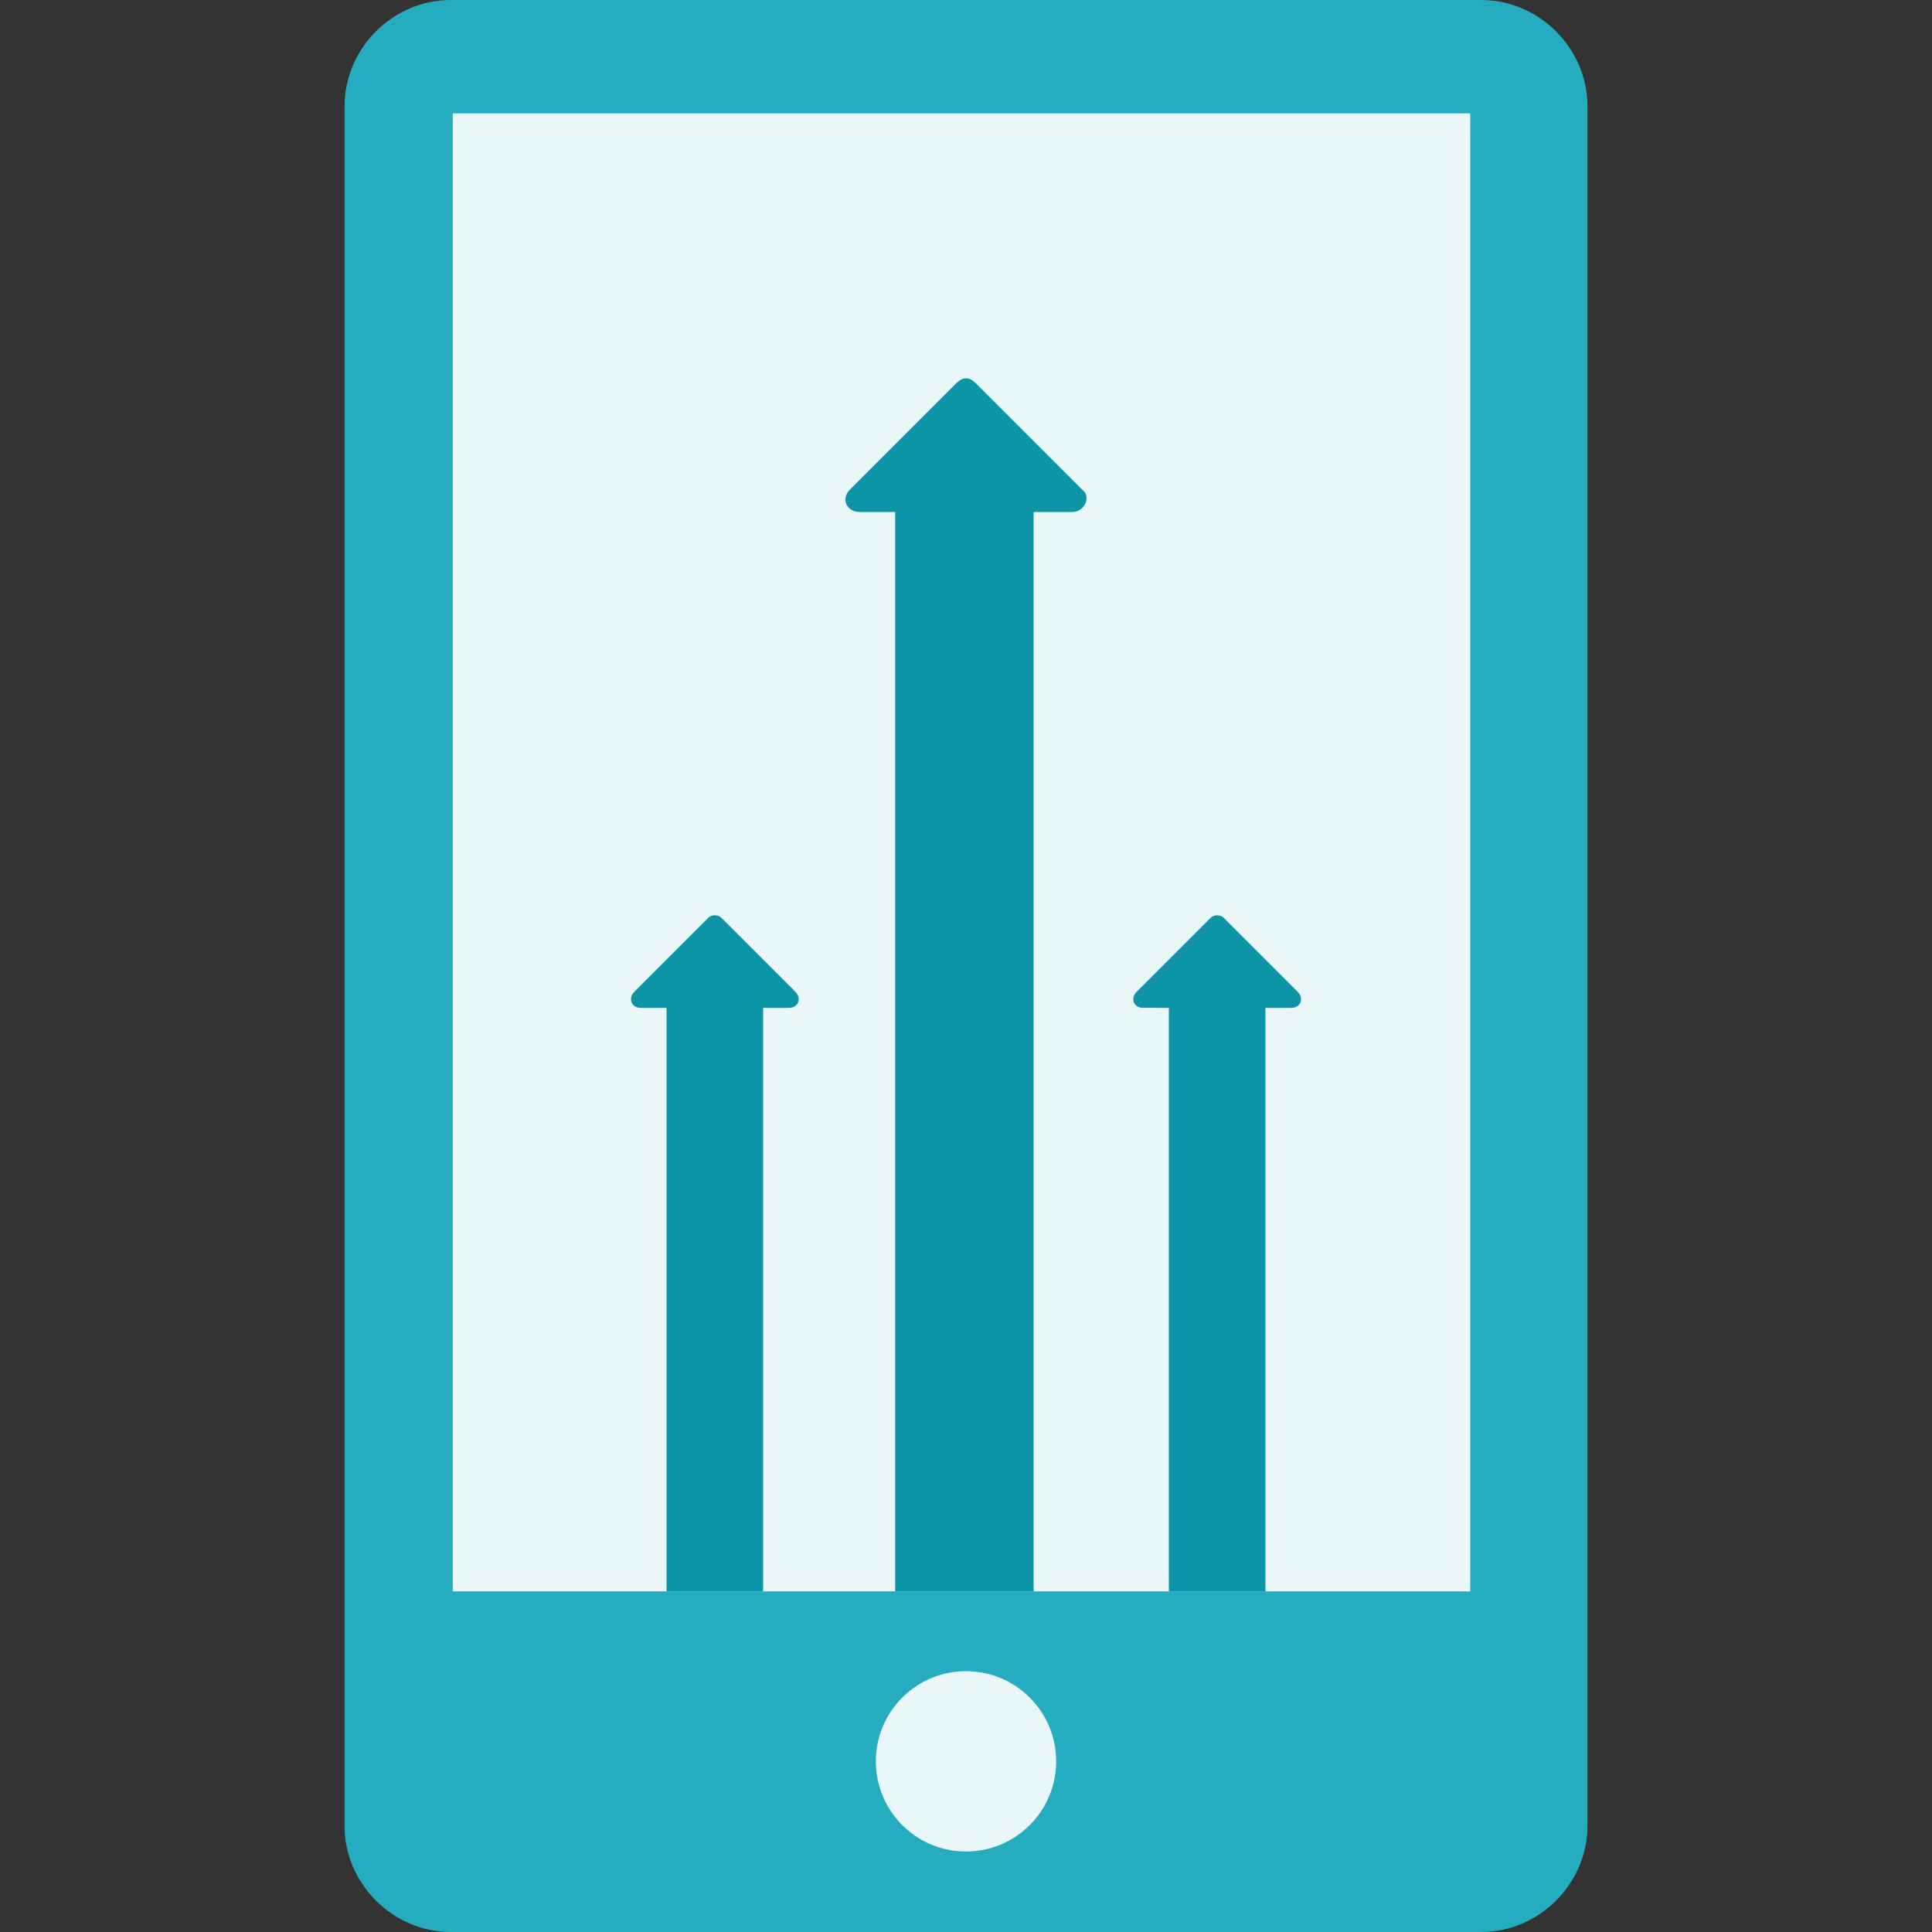 <?xml version="1.0" encoding="utf-8"?>
<!-- Generator: Adobe Illustrator 26.0.1, SVG Export Plug-In . SVG Version: 6.00 Build 0)  -->
<svg version="1.1" id="Layer_1" xmlns="http://www.w3.org/2000/svg" xmlns:xlink="http://www.w3.org/1999/xlink" x="0px" y="0px"
	 viewBox="0 0 60 60" style="enable-background:new 0 0 60 60;" xml:space="preserve">
<rect x="0" y="0" width="60" height="60" fill="#333333" stroke="none"/>
<style type="text/css">
	.st0{fill:#25ADBF;}
	.st1{fill:#0D95A7;}
	.st2{fill:#58E4E8;}
	.st3{fill:#EAF7F9;}
	.st4{clip-path:url(#SVGID_00000080174017666284498970000004887057092941442961_);}
	.st5{clip-path:url(#SVGID_00000069376530835552534950000017013258426815314563_);}
	.st6{fill-rule:evenodd;clip-rule:evenodd;fill:#25ADBF;}
	.st7{opacity:0.34;}
	.st8{fill:#BCF4F6;}
	.st9{fill:#26ACBD;}
	.st10{fill:#0C95A7;}
	.st11{fill:#EAF6F7;}
	.st12{fill:#0396A7;}
	.st13{fill:#7BB1FF;}
	.st14{fill:#183280;}
	.st15{clip-path:url(#SVGID_00000115473042977118106470000003538881269855031735_);fill:#0D95A7;}
	.st16{fill:#EAEDF5;}
	.st17{fill-rule:evenodd;clip-rule:evenodd;fill:#0D95A7;}
	.st18{fill:#FFFFFF;}
	.st19{clip-path:url(#SVGID_00000130614810041183214860000006267163839768497285_);fill:#0D95A7;}
	.st20{clip-path:url(#SVGID_00000098180423407411354790000012779658924083082114_);fill:#0D95A7;}
	.st21{clip-path:url(#SVGID_00000091700083854667483600000015831399464936419515_);fill:#0D95A7;}
	.st22{clip-path:url(#SVGID_00000075850341178666754090000017041326789428237452_);fill:#0D95A7;}
	.st23{fill:url(#SVGID_00000103952203559212937270000008087631480657278640_);}
	.st24{fill:url(#SVGID_00000095297516266346868900000004285809930030735270_);}
	.st25{fill:url(#SVGID_00000048486249843067503190000008274949861990415802_);}
	.st26{clip-path:url(#SVGID_00000106842967325250734300000010035364194986150811_);fill:#58E4E8;}
	.st27{clip-path:url(#SVGID_00000160906583506875014170000000129656266103296388_);fill:#58E4E8;}
	.st28{clip-path:url(#SVGID_00000101080162686343767050000011302371167144958117_);fill:#58E4E8;}
	.st29{clip-path:url(#SVGID_00000026885581642474150330000018305952482779238564_);fill:#58E4E8;}
	.st30{fill-rule:evenodd;clip-rule:evenodd;fill:#58E4E8;}
	.st31{fill-rule:evenodd;clip-rule:evenodd;fill:#EAF7F9;}
	.st32{fill:url(#SVGID_00000018235990638475011420000004433887001781243287_);}
	.st33{fill:url(#SVGID_00000012436057888538529920000006747789138604892063_);}
	.st34{clip-path:url(#SVGID_00000133518978918082787660000017107915244154491550_);fill:#0D95A7;}
	.st35{clip-path:url(#SVGID_00000109026201115354024940000007522797485692677817_);fill:#0D95A7;}
	.st36{clip-path:url(#SVGID_00000068660718094975203480000008823718375772044427_);fill:#0D95A7;}
	.st37{clip-path:url(#SVGID_00000081640965472797371330000009369269566940556161_);fill:#0D95A7;}
	.st38{fill:url(#SVGID_00000039818316010219345970000016853805528353873080_);}
	.st39{fill:url(#SVGID_00000052102829649223604190000015009960230199374517_);}
	.st40{fill:url(#SVGID_00000010297372435508037470000015882238215814200224_);}
	.st41{fill:url(#SVGID_00000037664819104163792980000012112313078473421999_);}
	.st42{fill:url(#SVGID_00000017485491415831724530000011672307823788964760_);}
	.st43{fill:url(#SVGID_00000034795078572689376660000014689489383755661444_);}
	.st44{fill:url(#SVGID_00000106130533109128165610000000451980380096619952_);}
	.st45{fill:url(#SVGID_00000114035263250970422030000001439719373389504433_);}
	.st46{fill:url(#SVGID_00000109734931201088121440000003822823938542558386_);}
	.st47{fill:url(#SVGID_00000106148227712313136120000006660610809488590211_);}
	.st48{fill:url(#SVGID_00000076565844491741947320000008655875347127977141_);}
	.st49{fill:url(#SVGID_00000122682988596790459710000000767453078322053546_);}
	.st50{fill:url(#SVGID_00000089561599727696595530000014837159467130399129_);}
	.st51{fill:url(#SVGID_00000176021244377990906140000014637862843695918260_);}
	.st52{clip-path:url(#SVGID_00000062902985977807424440000005005474583975090833_);fill:#58E4E8;}
	.st53{clip-path:url(#SVGID_00000160161307683406339250000008405845328206398868_);fill:#58E4E8;}
	.st54{clip-path:url(#SVGID_00000011720158454437822720000007560930956415538611_);fill:#58E4E8;}
	.st55{clip-path:url(#SVGID_00000078749826137597822170000014903163218386885018_);fill:#58E4E8;}
	.st56{fill:url(#SVGID_00000043441577269035375200000014364384795887958420_);}
	.st57{clip-path:url(#SVGID_00000152229885095122098830000005557073427328392092_);fill:#58E4E8;}
	.st58{clip-path:url(#SVGID_00000110458359853233957490000016402295379729815483_);fill:#58E4E8;}
	.st59{clip-path:url(#SVGID_00000007425344981756026920000003464457680497353642_);fill:#58E4E8;}
	.st60{clip-path:url(#SVGID_00000110469387838841610070000009799480461921927602_);fill:#58E4E8;}
	.st61{fill:#20ACBE;}
	.st62{fill:#0495A7;}
	.st63{fill:#73CCD7;}
	.st64{fill-rule:evenodd;clip-rule:evenodd;fill:#26ACBD;}
	.st65{fill-rule:evenodd;clip-rule:evenodd;fill:#0C95A7;}
	.st66{clip-path:url(#SVGID_00000133499941954144239870000014601115557689267622_);fill:#0D95A7;}
	.st67{clip-path:url(#SVGID_00000180367576699013694770000003538921191928276384_);fill:#58E4E8;}
	.st68{clip-path:url(#SVGID_00000103974453037023387250000002247459478693195704_);fill:#58E4E8;}
	.st69{clip-path:url(#SVGID_00000020357054951899900130000003468213990417030563_);fill:#58E4E8;}
	.st70{clip-path:url(#SVGID_00000080925941616737167780000014541259787134021296_);fill:#58E4E8;}
	.st71{clip-path:url(#SVGID_00000121263807048468494910000012567005107867794865_);fill:#0D95A7;}
	.st72{fill:url(#SVGID_00000136412577249436103490000003714199674137848500_);}
	.st73{clip-path:url(#SVGID_00000080927742447940564640000001692310976290000563_);fill:#58E4E8;}
	.st74{clip-path:url(#SVGID_00000014629032481228365430000017327530365257564808_);fill:#58E4E8;}
	.st75{clip-path:url(#SVGID_00000076572563542437252410000008393812400773119114_);fill:#58E4E8;}
	.st76{clip-path:url(#SVGID_00000080187495841314955540000002704540387196294301_);fill:#58E4E8;}
	.st77{fill:url(#SVGID_00000157300140193766388220000000558878982503106437_);}
	.st78{clip-path:url(#SVGID_00000121965183093714095120000012898996995810048176_);fill:#0D95A7;}
	.st79{clip-path:url(#SVGID_00000065765407467657117790000012304393277767728296_);fill:#0D95A7;}
	.st80{clip-path:url(#SVGID_00000031204729224963334630000004582689120599137709_);fill:#0D95A7;}
	.st81{clip-path:url(#SVGID_00000060737336547566977650000001815448376171389569_);fill:#0D95A7;}
	.st82{fill:#C1272D;}
	.st83{clip-path:url(#SVGID_00000003077141364803918730000015565926675018306969_);fill:#0D95A7;}
	.st84{clip-path:url(#SVGID_00000175298044119996590130000005459633081574181565_);}
</style>
<g>
	<path class="st6" d="M46,0H14c-1.8,0-3.3,1.5-3.3,3.3v53.4c0,1.8,1.5,3.3,3.3,3.3h32c1.8,0,3.3-1.5,3.3-3.3V3.3
		C49.3,1.5,47.8,0,46,0z"/>
	
		<rect x="14.1" y="3.6" transform="matrix(-1 -1.224647e-16 1.224647e-16 -1 59.76 53.021)" class="st3" width="31.6" height="45.9"/>
	<circle class="st3" cx="30" cy="54.7" r="2.8"/>
	<g>
		<defs>
			
				<rect id="SVGID_00000148626059146707783040000015504516870060533912_" x="14.1" y="3.6" transform="matrix(-1 -1.224647e-16 1.224647e-16 -1 59.76 53.021)" width="31.6" height="45.9"/>
		</defs>
		<clipPath id="SVGID_00000114031584595697984030000017840139249970123454_">
			<use xlink:href="#SVGID_00000148626059146707783040000015504516870060533912_"  style="overflow:visible;"/>
		</clipPath>
		<g style="clip-path:url(#SVGID_00000114031584595697984030000017840139249970123454_);">
			<path class="st1" d="M27.8,15.9v33.7c0,0.2,0.2,0.4,0.4,0.4h3.5c0.2,0,0.4-0.2,0.4-0.4V15.9h1.2c0.4,0,0.6-0.5,0.3-0.7l-3.3-3.3
				c-0.2-0.2-0.4-0.2-0.6,0l-3.3,3.3c-0.3,0.3-0.1,0.7,0.3,0.7H27.8z"/>
			<path class="st1" d="M36.3,31.3v18.5c0,0.2,0.1,0.3,0.3,0.3H39c0.2,0,0.3-0.1,0.3-0.3V31.3h0.8c0.3,0,0.4-0.3,0.2-0.5L38,28.5
				c-0.1-0.1-0.3-0.1-0.4,0l-2.3,2.3c-0.2,0.2-0.1,0.5,0.2,0.5H36.3z"/>
			<path class="st1" d="M20.7,31.3v18.5c0,0.2,0.1,0.3,0.3,0.3h2.4c0.2,0,0.3-0.1,0.3-0.3V31.3h0.8c0.3,0,0.4-0.3,0.2-0.5l-2.3-2.3
				c-0.1-0.1-0.3-0.1-0.4,0l-2.3,2.3c-0.2,0.2-0.1,0.5,0.2,0.5H20.7z"/>
		</g>
	</g>
</g>
</svg>
